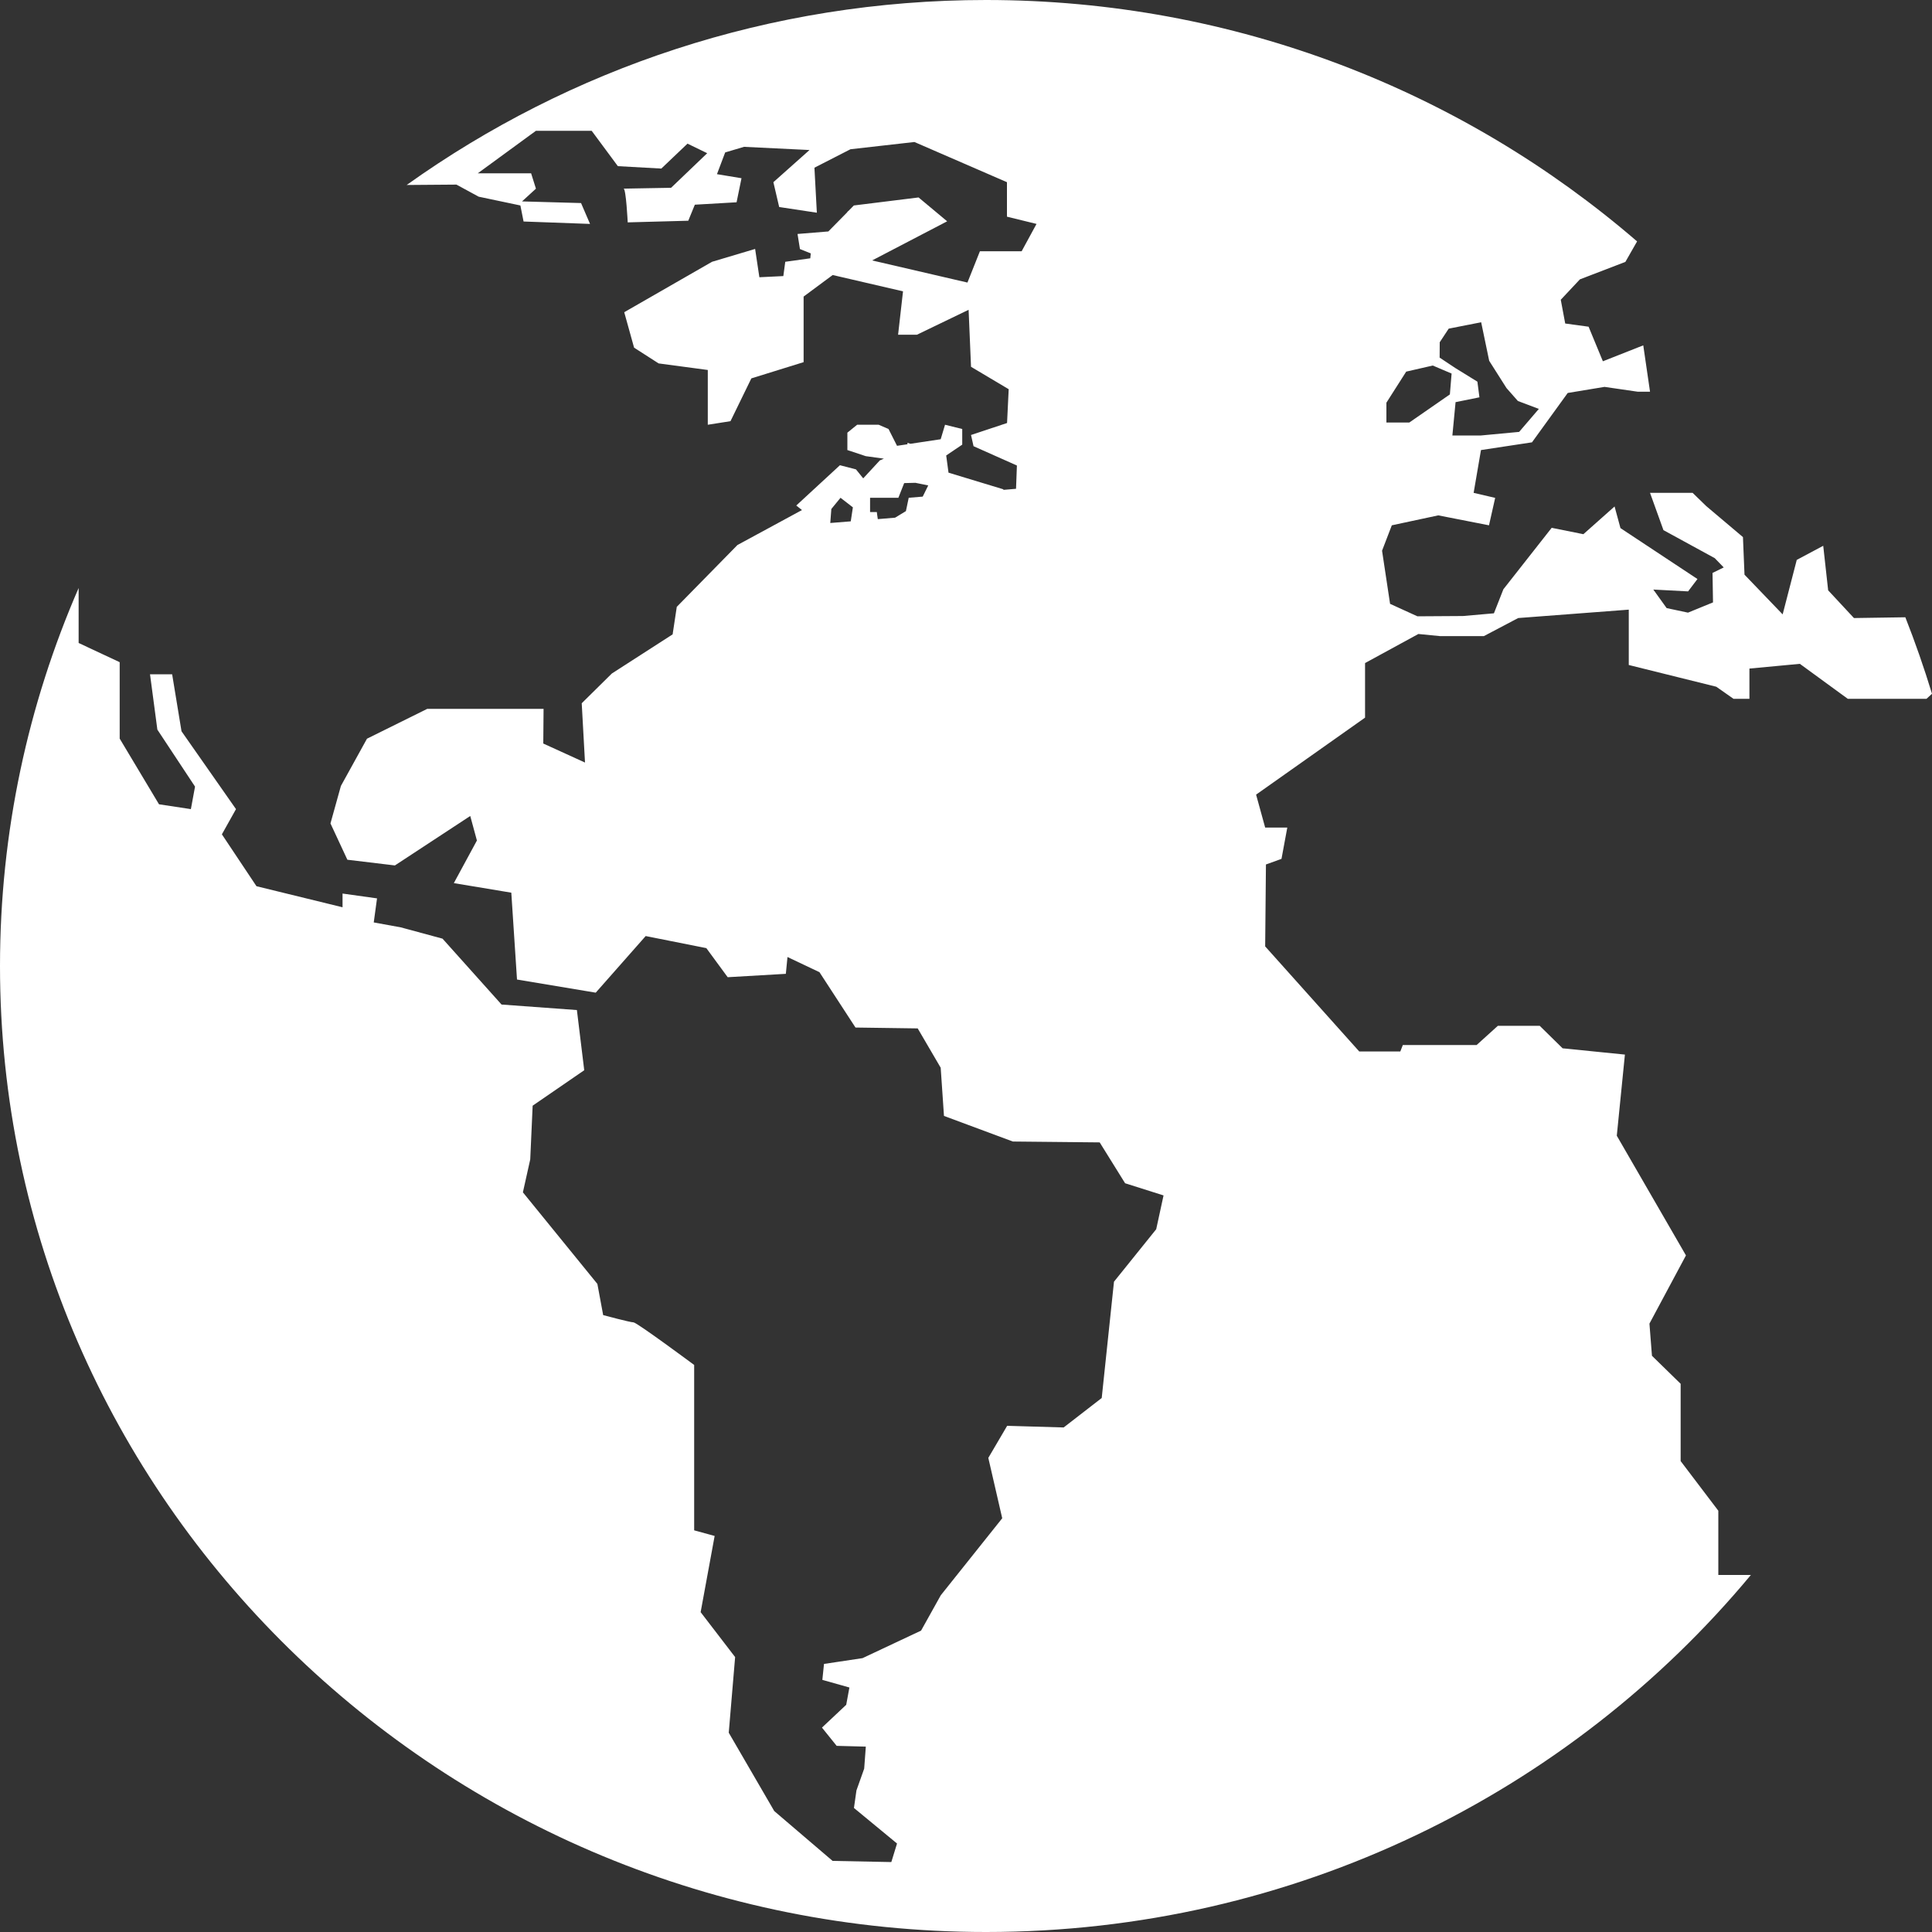 <svg width="20" height="20" viewBox="0 0 20 20" fill="none" xmlns="http://www.w3.org/2000/svg">
<rect x="0" y="0" width="20" height="20" fill="#333333" stroke="none"/>
<path d="M17.767 7.109L17.945 7.234H18.11V6.921L18.632 6.872L19.128 7.234H19.943L20 7.182C19.918 6.913 19.826 6.649 19.724 6.39L19.192 6.398L18.925 6.111L18.874 5.65L18.6 5.796L18.454 6.36L18.059 5.949L18.043 5.56L17.663 5.239L17.522 5.102H17.081L17.22 5.488L17.751 5.778L17.844 5.874L17.728 5.931L17.733 6.236L17.474 6.342L17.253 6.295L17.115 6.103L17.475 6.122L17.572 5.994L16.775 5.467L16.714 5.243L16.391 5.53L16.063 5.464L15.563 6.1L15.465 6.349L15.145 6.377L14.673 6.38L14.39 6.251L14.307 5.701L14.408 5.438L14.889 5.335L15.414 5.438L15.478 5.154L15.255 5.102L15.331 4.659L15.859 4.579L16.229 4.068L16.61 4.005L16.954 4.055H17.081L17.011 3.575L16.593 3.74L16.445 3.382L16.203 3.349L16.157 3.103L16.355 2.892L16.826 2.711L16.947 2.499C15.147 0.946 12.788 0 10.207 0C7.967 0 5.895 0.712 4.21 1.915L4.725 1.911L4.955 2.036L5.387 2.127L5.42 2.293L6.108 2.318L6.015 2.102L5.404 2.085L5.548 1.953L5.498 1.794H4.946L5.548 1.354H6.125L6.396 1.72L6.846 1.745L7.117 1.487L7.321 1.586L6.947 1.944C6.947 1.944 6.43 1.953 6.455 1.953C6.481 1.953 6.498 2.302 6.498 2.302L7.125 2.285L7.193 2.119L7.625 2.094L7.676 1.845L7.422 1.803L7.507 1.578L7.702 1.52L8.38 1.553L8.006 1.886L8.066 2.143L8.456 2.202L8.431 1.736L8.804 1.545L9.466 1.47L10.424 1.886V2.243L10.73 2.318L10.576 2.601H10.144L10.015 2.925L9.028 2.696L9.805 2.291L9.509 2.044L8.839 2.127L8.78 2.187L8.778 2.186L8.768 2.2L8.575 2.396L8.256 2.422L8.281 2.578L8.393 2.623L8.388 2.674L8.129 2.71L8.109 2.858L7.861 2.87L7.817 2.577L7.371 2.71L6.462 3.232L6.564 3.599L6.818 3.762L7.327 3.83V4.397L7.562 4.36L7.778 3.917L8.319 3.749V3.07L8.62 2.847L9.348 3.016L9.297 3.465H9.492L10.027 3.207L10.052 3.797L10.442 4.029L10.425 4.379L10.052 4.503L10.078 4.619L10.527 4.819L10.518 5.06L10.388 5.071C10.387 5.067 10.386 5.065 10.386 5.065L9.819 4.893L9.795 4.715H9.795L9.961 4.603V4.441L9.783 4.397L9.738 4.547L9.425 4.594L9.394 4.584V4.599L9.286 4.615L9.198 4.441L9.096 4.397H8.873L8.772 4.479V4.659L8.962 4.722L9.15 4.748L9.108 4.766L8.936 4.952L8.861 4.859L8.695 4.816L8.243 5.233L8.302 5.28L7.634 5.642L7.006 6.282L6.963 6.567L6.334 6.972L6.022 7.28L6.056 7.894L5.624 7.697L5.627 7.338L4.423 7.338L3.799 7.647L3.529 8.136L3.421 8.524L3.596 8.9L4.088 8.959L4.868 8.447L4.937 8.701L4.698 9.142L5.293 9.241L5.352 10.14L6.167 10.276L6.684 9.69L7.312 9.815L7.533 10.116L8.135 10.081L8.152 9.907L8.483 10.064L8.856 10.637L9.5 10.646L9.738 11.053L9.772 11.552L10.485 11.817L11.384 11.826L11.647 12.249L12.045 12.375L11.969 12.725L11.532 13.268L11.405 14.472L11.011 14.777L10.426 14.76L10.231 15.092L10.375 15.717L9.739 16.514L9.535 16.88L8.929 17.165L8.53 17.225L8.513 17.39L8.793 17.469L8.76 17.648L8.509 17.884L8.661 18.073L8.963 18.081L8.946 18.309L8.866 18.534L8.84 18.716L9.286 19.084L9.227 19.276L8.619 19.264L8.015 18.748L7.544 17.937L7.61 17.154L7.253 16.689L7.398 15.9L7.186 15.842V14.13C7.186 14.13 6.592 13.689 6.558 13.689C6.524 13.689 6.244 13.614 6.244 13.614L6.184 13.291L5.413 12.343L5.489 12.002L5.514 11.446L6.048 11.079L5.972 10.456L5.192 10.399L4.581 9.717L4.149 9.6L3.869 9.549L3.903 9.3L3.546 9.25V9.392L2.655 9.174L2.297 8.637L2.443 8.376L1.879 7.57L1.782 6.98H1.553L1.629 7.553L2.019 8.143L1.976 8.376L1.646 8.326L1.239 7.646V6.855L0.814 6.656V6.087C0.291 7.289 0 8.612 0 10C0 15.514 4.579 20 10.208 20C13.399 20 16.251 18.558 18.125 16.304H17.788V15.639L17.398 15.125V14.325L17.101 14.035L17.075 13.702L17.453 12.996L16.737 11.757L16.821 10.917L16.176 10.852L15.939 10.619H15.506L15.286 10.818H14.522L14.496 10.885H14.071L13.097 9.797L13.105 8.949L13.266 8.891L13.326 8.567H13.097L13.003 8.226L14.131 7.429V6.864L14.683 6.563L14.907 6.585H15.361L15.716 6.398L16.861 6.311V6.884L17.767 7.109ZM14.904 3.543L14.997 3.402L15.333 3.336L15.416 3.735L15.595 4.017L15.713 4.151L15.93 4.233L15.726 4.471L15.331 4.508H15.035L15.068 4.163L15.315 4.113L15.294 3.951L15.064 3.809L14.903 3.702L14.904 3.543ZM14.353 4.167L14.557 3.847L14.832 3.784L15.027 3.867L15.009 4.083L14.589 4.374H14.352V4.167H14.353ZM8.807 5.397L8.595 5.414L8.606 5.269L8.701 5.153L8.829 5.252L8.807 5.397ZM9.552 5.141L9.407 5.153L9.378 5.291L9.266 5.359L9.087 5.374C9.08 5.332 9.077 5.301 9.077 5.301H9.007V5.153H9.3L9.36 5.001L9.476 4.998L9.609 5.025L9.552 5.141Z" fill="white"/>
</svg>
